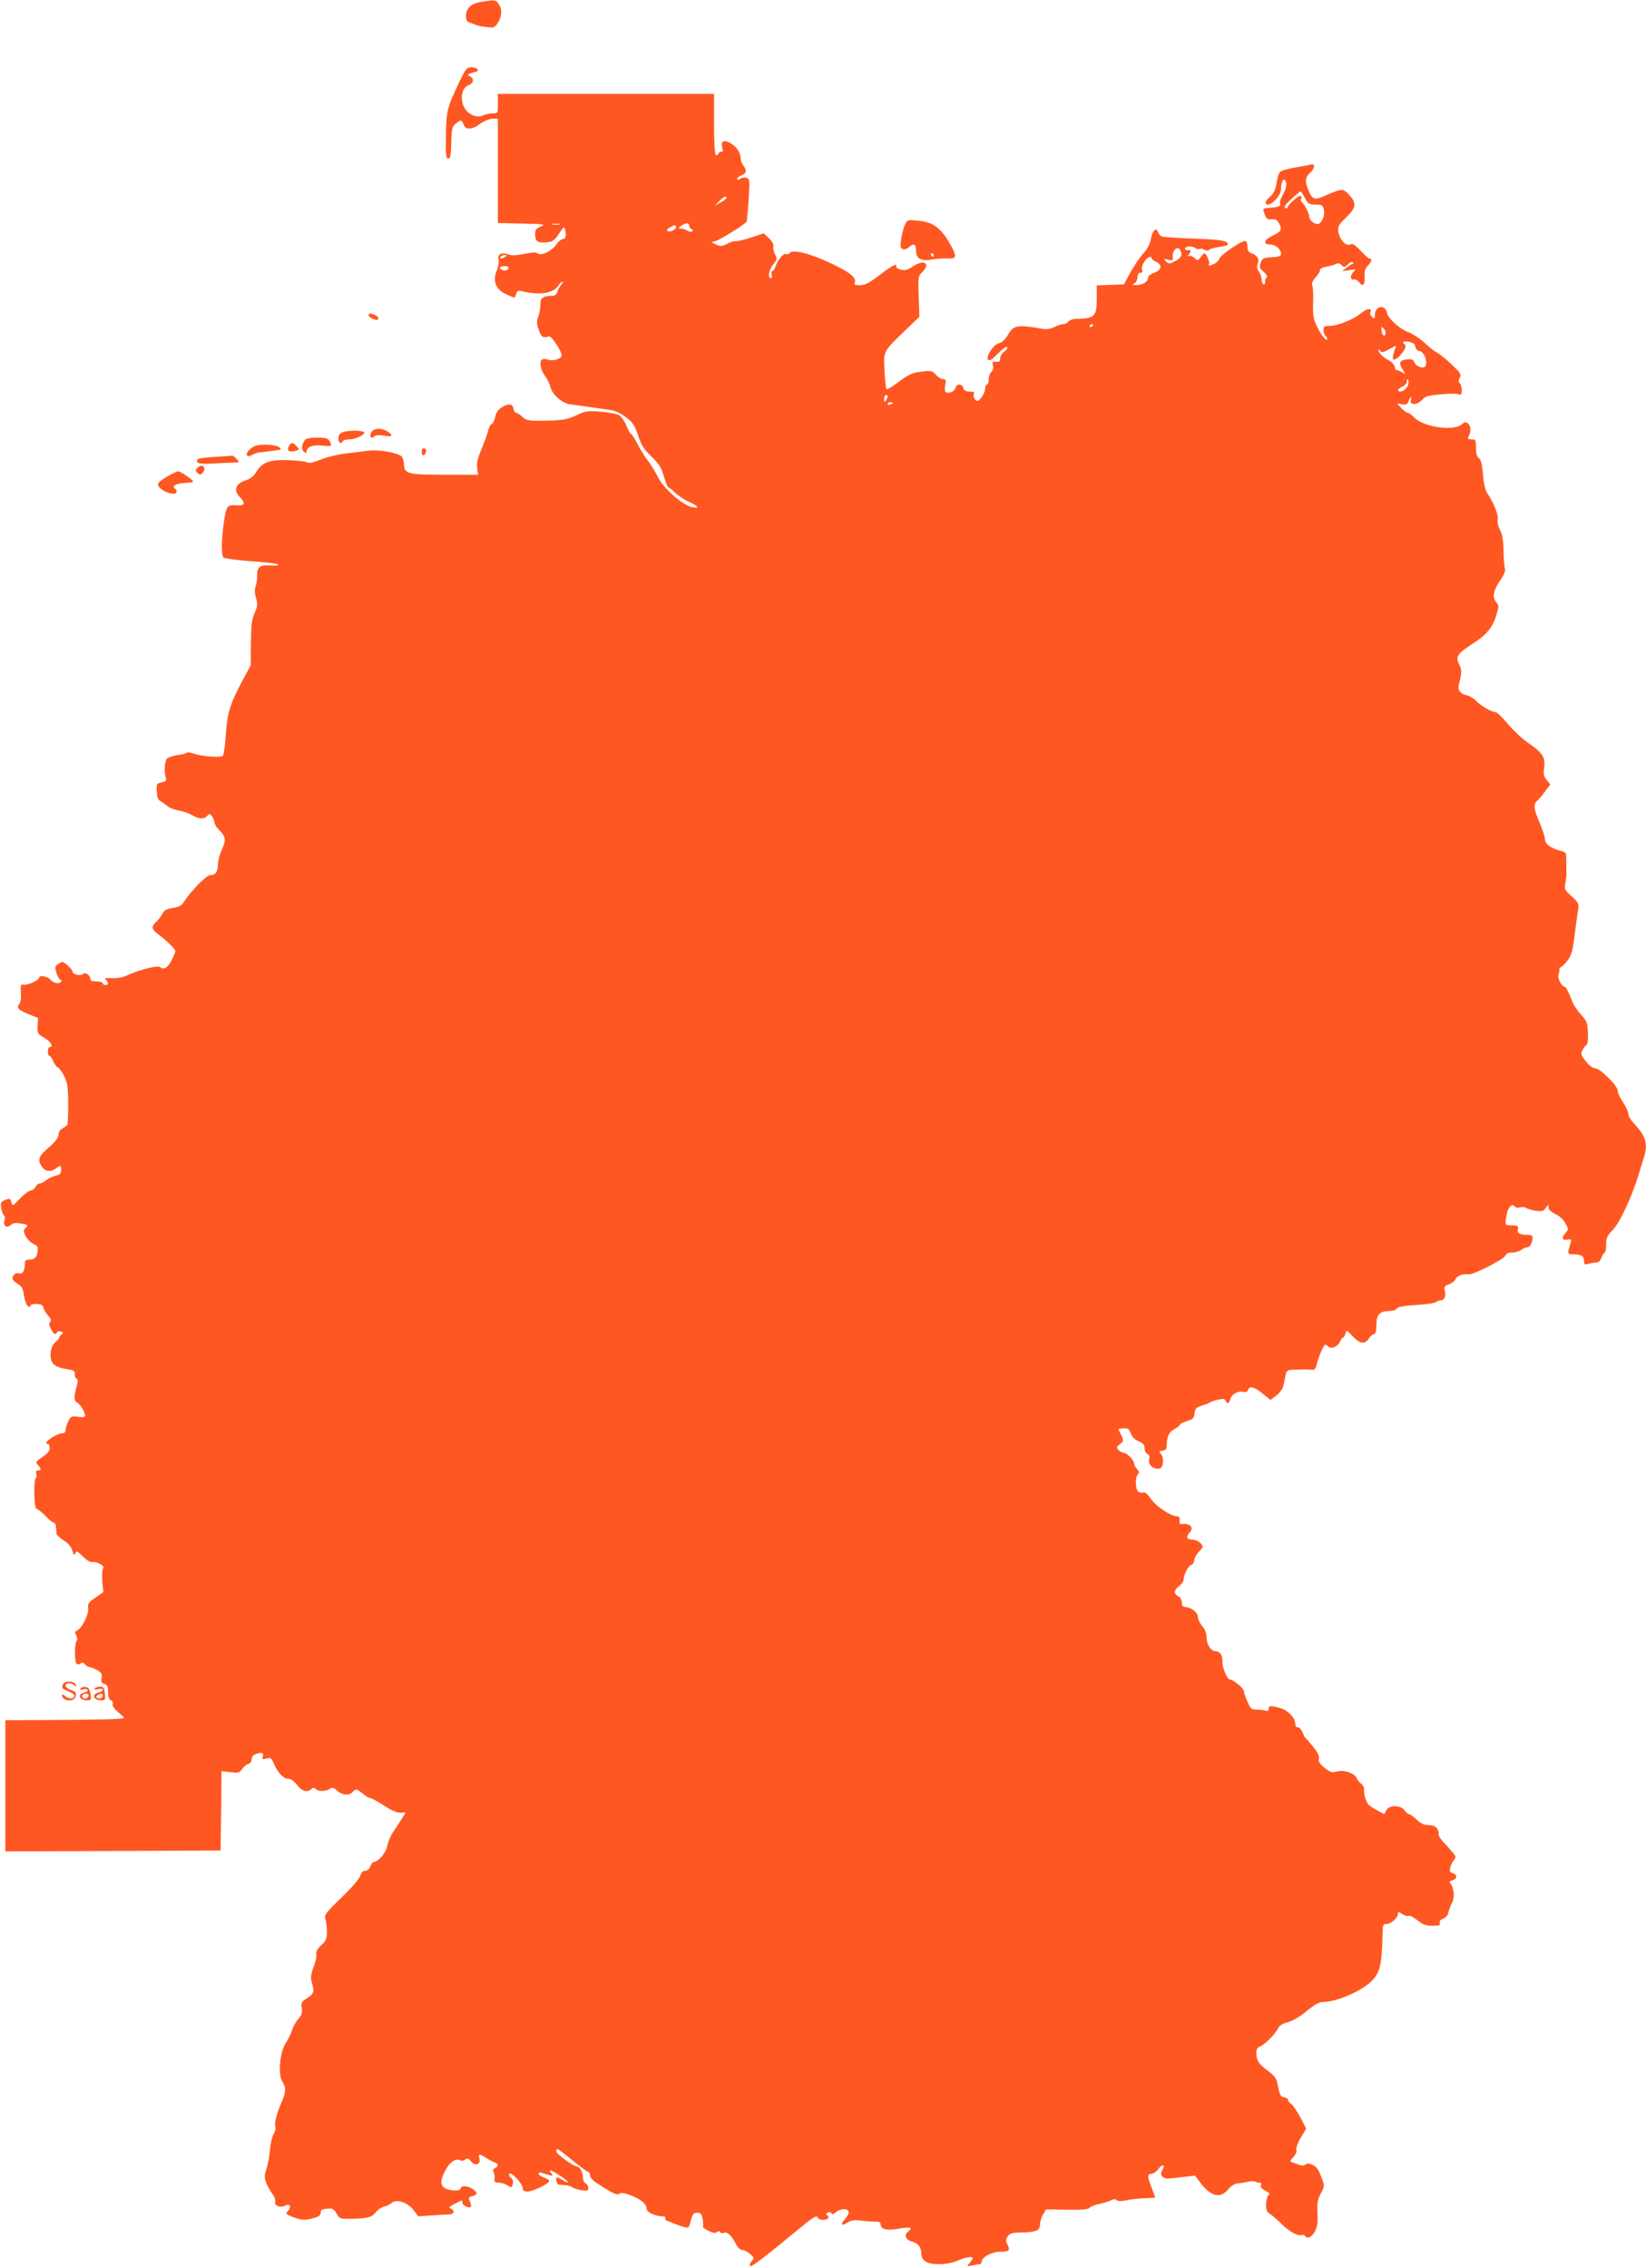 <?xml version="1.0" standalone="no"?>
<!DOCTYPE svg PUBLIC "-//W3C//DTD SVG 20010904//EN"
 "http://www.w3.org/TR/2001/REC-SVG-20010904/DTD/svg10.dtd">
<svg version="1.0" xmlns="http://www.w3.org/2000/svg"
 width="929pt" height="1280pt" viewBox="0 0 929 1280"
 preserveAspectRatio="xMidYMid meet">
<g transform="translate(0,1280) scale(0.1,-0.1)"
fill="#ff5722" stroke="none">
<path d="M2715 12789 c-57 -9 -85 -36 -85 -80 0 -19 6 -32 18 -35 9 -3 26 -10
37 -14 11 -5 39 -11 63 -13 40 -5 45 -3 63 26 23 39 24 75 3 105 -16 24 -22
24 -99 11z"/>
<path d="M2595 12343 c-72 -153 -76 -165 -78 -307 -2 -111 0 -131 13 -131 12
0 15 18 17 90 2 80 5 91 25 107 29 23 35 22 43 -1 11 -35 44 -36 92 -2 25 18
56 31 73 31 l30 0 0 -295 0 -294 138 -3 c126 -3 134 -4 105 -16 -26 -11 -33
-20 -33 -40 0 -44 13 -54 61 -50 39 3 46 8 73 48 29 43 30 43 36 20 8 -31 2
-50 -15 -50 -8 0 -24 -14 -36 -31 -27 -38 -85 -65 -104 -49 -9 7 -31 6 -76 -3
-43 -9 -72 -10 -90 -3 -39 13 -63 1 -55 -28 3 -13 -1 -41 -10 -62 -25 -59 -6
-108 51 -134 54 -25 51 -25 58 1 5 18 11 20 34 15 103 -24 177 -12 206 34 6
11 16 20 21 20 5 0 2 -8 -6 -17 -9 -10 -19 -28 -22 -40 -5 -15 -15 -23 -29
-23 -53 0 -67 -11 -67 -48 0 -20 -5 -51 -12 -69 -10 -27 -9 -41 3 -76 14 -40
22 -45 58 -36 14 4 70 -82 71 -107 0 -18 -47 -34 -72 -25 -13 4 -29 6 -35 4
-21 -8 -15 -57 11 -92 14 -19 28 -46 31 -61 10 -47 67 -97 117 -103 24 -3 79
-10 123 -17 44 -6 94 -14 111 -16 18 -3 52 -20 77 -39 38 -29 49 -45 68 -102
18 -55 32 -78 75 -119 43 -41 56 -63 71 -113 10 -33 21 -61 24 -61 4 0 22 -14
40 -32 19 -17 53 -40 76 -50 54 -24 65 -40 21 -31 -54 10 -163 106 -194 169
-15 30 -40 71 -56 92 -17 20 -43 63 -59 95 -16 31 -33 57 -37 57 -4 0 -15 21
-26 46 -10 25 -28 51 -40 59 -12 8 -58 17 -103 21 -75 6 -87 5 -135 -18 -56
-27 -87 -32 -210 -33 -66 0 -80 3 -100 23 -14 12 -29 22 -35 22 -7 0 -13 10
-15 22 -4 30 -26 33 -65 9 -22 -14 -34 -30 -38 -55 -4 -19 -13 -37 -20 -40 -7
-2 -16 -19 -20 -37 -4 -18 -21 -64 -37 -103 -22 -52 -29 -80 -25 -108 l5 -38
-187 0 c-207 0 -231 6 -231 59 0 15 -6 34 -12 43 -19 22 -128 42 -191 34 -28
-4 -86 -11 -128 -16 -42 -5 -105 -20 -139 -34 -38 -16 -67 -22 -74 -17 -6 5
-49 11 -96 13 -111 6 -158 -9 -191 -62 -17 -28 -35 -43 -64 -52 -56 -18 -69
-57 -31 -94 35 -36 28 -50 -22 -46 -47 3 -53 -4 -65 -73 -17 -102 -20 -210 -5
-222 7 -6 77 -15 156 -21 79 -5 147 -13 152 -18 5 -5 -12 -8 -41 -6 -61 5 -79
-8 -78 -57 1 -20 -3 -47 -8 -61 -7 -17 -6 -38 2 -65 10 -35 9 -46 -8 -85 -16
-36 -20 -69 -21 -170 l-1 -125 -53 -99 c-66 -125 -80 -173 -88 -302 -4 -58
-12 -108 -17 -111 -17 -10 -118 -3 -159 12 -20 7 -40 10 -43 7 -3 -3 -13 -7
-23 -9 -59 -9 -83 -17 -91 -27 -12 -15 -15 -73 -6 -104 6 -19 3 -23 -23 -28
-28 -6 -29 -8 -27 -51 1 -33 7 -48 21 -55 10 -6 28 -19 39 -28 11 -10 40 -21
64 -25 24 -4 58 -16 75 -26 37 -23 69 -24 86 -4 11 13 14 13 26 -2 7 -10 14
-26 14 -35 0 -9 13 -30 30 -46 35 -36 37 -55 10 -113 -11 -24 -20 -60 -20 -79
0 -41 -15 -60 -45 -60 -20 0 -111 -93 -147 -151 -13 -21 -28 -29 -63 -34 -36
-6 -49 -13 -59 -34 -8 -14 -23 -35 -35 -45 -30 -27 -26 -41 16 -73 43 -31 93
-81 93 -92 0 -4 -9 -26 -20 -48 -21 -44 -45 -60 -66 -42 -14 12 -127 -17 -192
-49 -20 -9 -52 -15 -80 -13 -38 2 -45 0 -34 -10 16 -17 15 -29 -3 -29 -8 0
-15 5 -15 10 0 6 -16 10 -35 10 -23 0 -35 5 -35 14 0 21 -29 41 -41 29 -14
-14 -59 -4 -59 12 0 13 -46 55 -59 55 -4 0 -15 -6 -25 -13 -17 -12 -17 -18 -7
-50 7 -21 17 -37 22 -37 6 0 7 -4 4 -10 -10 -16 -41 -11 -60 10 -18 20 -65 28
-65 10 0 -13 -64 -42 -87 -38 -16 3 -18 -3 -15 -45 2 -27 -1 -54 -8 -62 -19
-23 -8 -35 50 -59 l55 -22 -3 -44 c-2 -43 0 -46 38 -68 36 -21 55 -52 30 -52
-5 0 -10 -11 -10 -25 0 -14 4 -25 9 -25 5 0 14 -13 21 -29 6 -16 18 -32 25
-35 8 -3 24 -24 36 -48 19 -37 23 -60 24 -156 0 -62 -2 -117 -5 -121 -3 -4
-15 -13 -27 -20 -14 -7 -23 -21 -23 -36 0 -16 -17 -39 -55 -72 -58 -51 -65
-69 -39 -108 18 -28 51 -32 80 -10 26 20 29 19 29 -10 0 -19 -7 -26 -30 -31
-16 -4 -41 -15 -54 -25 -13 -11 -30 -19 -37 -19 -7 0 -18 -9 -24 -20 -6 -11
-18 -20 -27 -20 -9 0 -36 -20 -60 -45 -41 -44 -43 -44 -49 -21 -5 21 -8 23
-34 13 -25 -10 -28 -14 -23 -46 4 -20 10 -39 16 -42 5 -4 6 -17 2 -29 -9 -29
13 -45 36 -24 12 11 28 13 58 8 38 -6 41 -8 26 -24 -14 -15 -14 -20 0 -48 9
-17 28 -36 43 -43 24 -10 27 -17 24 -43 -5 -35 -17 -46 -49 -46 -18 0 -23 -6
-23 -27 0 -36 -14 -57 -33 -50 -16 6 -37 -10 -37 -29 0 -7 13 -21 29 -30 24
-14 31 -27 36 -65 4 -27 13 -53 21 -60 10 -8 14 -8 14 0 0 6 15 11 34 11 27 0
36 -5 41 -22 4 -13 17 -33 28 -46 15 -16 18 -25 10 -33 -8 -8 -6 -19 4 -40 15
-30 29 -37 35 -18 2 5 11 7 22 3 14 -5 15 -9 4 -15 -7 -5 -13 -12 -13 -18 0
-5 -10 -17 -23 -27 -15 -13 -23 -33 -26 -59 -5 -57 17 -81 85 -92 45 -7 53
-12 51 -27 -2 -10 2 -22 9 -27 10 -6 10 -16 1 -47 -16 -53 -15 -81 3 -89 16
-6 45 -53 45 -74 0 -8 -13 -10 -40 -6 -36 5 -41 3 -55 -26 -8 -16 -15 -38 -15
-49 0 -11 -7 -18 -19 -18 -11 0 -35 -10 -55 -22 -35 -23 -45 -38 -26 -38 6 0
10 -11 10 -24 0 -16 -12 -31 -41 -50 -38 -26 -40 -29 -25 -45 20 -22 20 -31 0
-31 -11 0 -13 -6 -9 -19 3 -11 1 -22 -4 -25 -5 -4 -9 -43 -7 -88 1 -62 5 -83
16 -86 8 -3 30 -21 49 -41 19 -20 39 -36 45 -36 6 0 11 -11 12 -25 1 -14 2
-31 3 -37 0 -7 19 -24 41 -38 26 -17 42 -36 48 -57 8 -27 11 -30 17 -15 6 15
12 13 42 -18 20 -20 42 -34 52 -32 24 5 76 -22 63 -35 -5 -5 -7 -37 -5 -72 l6
-63 -45 -31 c-39 -27 -44 -34 -40 -60 4 -33 -37 -116 -64 -126 -12 -5 -13 -10
-4 -26 7 -13 8 -26 2 -33 -13 -17 -12 -121 1 -129 6 -4 17 -3 23 3 7 6 16 4
24 -6 7 -8 18 -15 25 -15 8 0 27 -8 43 -17 25 -14 30 -22 25 -44 -4 -21 -1
-28 16 -34 17 -5 21 -14 21 -46 0 -27 5 -42 16 -46 8 -3 13 -12 10 -20 -5 -13
11 -32 60 -73 17 -13 -18 -15 -324 -18 l-342 -2 0 -370 0 -370 607 2 608 3 3
224 2 224 50 -6 c45 -5 52 -4 66 17 8 13 24 26 34 29 12 3 20 14 20 26 0 14 9
25 26 31 31 12 45 5 37 -17 -5 -13 -2 -15 21 -9 24 6 28 3 40 -26 22 -52 55
-88 81 -88 16 0 33 -12 51 -35 27 -36 60 -45 82 -23 9 9 15 9 24 0 15 -15 53
-15 78 0 16 10 23 9 43 -10 27 -25 69 -29 87 -7 17 20 24 19 58 -10 17 -14 36
-25 43 -25 7 0 42 -19 77 -42 44 -29 74 -41 94 -40 l28 2 -23 -37 c-13 -21
-35 -55 -49 -75 -14 -20 -28 -55 -32 -76 -6 -38 -51 -92 -77 -92 -5 0 -14 -11
-19 -25 -6 -15 -17 -25 -30 -25 -13 0 -22 -9 -26 -27 -4 -16 -49 -68 -107
-124 -89 -86 -98 -99 -91 -120 5 -13 9 -45 9 -72 0 -41 -5 -52 -33 -78 -22
-21 -31 -37 -27 -49 3 -10 -3 -42 -15 -72 -16 -43 -18 -61 -10 -88 15 -54 12
-63 -26 -88 -33 -21 -36 -27 -31 -57 4 -26 0 -39 -18 -59 -13 -14 -29 -42 -36
-63 -6 -21 -23 -55 -37 -76 -33 -50 -44 -181 -18 -218 21 -31 20 -59 -3 -111
-29 -64 -44 -125 -37 -143 3 -9 -1 -26 -9 -39 -8 -12 -18 -51 -21 -87 -3 -35
-12 -85 -20 -111 -13 -41 -13 -50 0 -83 9 -20 24 -47 35 -61 10 -13 17 -33 14
-43 -6 -22 31 -35 58 -20 25 13 35 -8 15 -30 -16 -17 -14 -19 27 -35 50 -19
68 -20 120 -5 26 7 37 15 37 29 0 19 6 22 57 24 9 1 24 -12 33 -29 16 -29 19
-30 81 -29 94 2 117 8 139 36 11 14 32 29 47 33 16 3 35 13 45 21 26 24 89 2
122 -41 l27 -35 77 5 c42 3 87 6 100 6 26 1 30 24 5 33 -12 5 -7 11 23 26 46
24 44 24 44 6 0 -15 37 -32 47 -22 4 3 1 17 -5 30 -10 21 -8 25 14 30 30 8 31
20 2 40 -27 19 -68 21 -68 4 0 -17 -58 -16 -88 0 -29 17 -28 48 4 106 25 45
60 66 84 51 6 -4 17 -1 25 5 12 10 18 8 33 -9 23 -30 56 -19 48 15 -8 28 -1
29 39 3 17 -11 38 -22 48 -25 21 -8 22 -20 1 -32 -11 -6 -14 -14 -8 -23 5 -8
7 -24 5 -36 -2 -19 2 -23 24 -23 14 0 36 -7 49 -15 22 -15 24 -14 30 7 4 15 0
27 -10 35 -9 6 -13 17 -9 23 9 15 75 -56 75 -81 0 -14 7 -19 29 -19 29 0 121
45 121 60 0 4 -14 13 -30 19 -17 5 -30 15 -30 22 0 6 7 8 16 5 9 -3 28 -9 42
-13 24 -6 26 -5 13 10 -7 10 -10 17 -6 17 14 0 106 -62 101 -68 -3 -2 -17 3
-30 12 -14 9 -28 16 -31 16 -11 0 -4 -40 8 -41 6 -1 24 -2 39 -3 14 -1 32 -7
40 -13 7 -5 30 -13 51 -16 32 -5 37 -3 37 14 0 11 -7 22 -15 25 -8 4 -15 17
-15 31 0 29 -17 63 -31 63 -20 0 -119 72 -119 86 0 8 3 14 6 14 4 0 42 -29 86
-65 44 -36 84 -65 89 -65 5 0 9 -9 9 -19 0 -11 16 -29 37 -43 96 -62 112 -69
129 -60 12 7 33 3 68 -11 55 -21 86 -49 86 -76 0 -18 50 -41 89 -41 12 0 19
-4 16 -10 -3 -6 2 -13 12 -16 10 -3 27 -10 38 -15 11 -5 34 -13 52 -18 31 -9
31 -8 42 35 10 37 15 44 36 44 20 0 25 -6 31 -35 3 -20 4 -39 1 -42 -4 -3 10
-14 30 -24 26 -13 40 -16 49 -8 8 7 14 7 18 0 4 -6 13 -8 21 -4 20 7 42 -13
66 -59 12 -24 26 -38 39 -38 10 0 30 -10 44 -23 23 -21 24 -25 9 -39 -8 -9
-13 -22 -11 -28 4 -12 84 49 294 223 62 51 83 63 88 52 3 -8 16 -15 30 -15 28
0 42 15 25 26 -8 4 -7 9 2 15 8 5 16 3 21 -4 5 -8 12 -6 26 6 25 23 72 23 72
0 0 -9 -10 -27 -22 -40 -27 -29 -18 -40 16 -18 19 13 38 16 73 11 27 -3 63 -6
81 -6 22 1 32 -4 32 -14 0 -29 36 -38 101 -26 65 12 85 7 56 -15 -26 -19 -17
-47 18 -57 37 -9 55 -33 55 -69 0 -17 8 -34 22 -43 32 -23 126 -21 183 4 47
20 85 26 85 13 0 -3 -8 -15 -17 -26 -18 -20 -17 -20 16 -14 18 4 37 7 42 7 5
0 9 6 9 13 0 26 57 57 104 57 52 0 59 7 42 41 -10 19 -10 28 1 45 12 18 24 22
85 23 79 2 98 11 98 48 0 14 8 38 17 53 l17 29 118 -2 c81 -1 121 2 126 10 4
7 29 17 56 23 27 6 57 15 68 21 13 7 23 7 31 0 9 -6 27 -7 55 0 24 5 70 10
102 11 33 1 60 3 60 4 0 2 -9 26 -20 54 -25 63 -25 80 -1 80 11 0 28 12 39 27
23 32 40 26 22 -7 -10 -18 -9 -25 2 -37 12 -12 29 -12 99 -3 l84 10 20 -27
c63 -90 120 -107 166 -52 17 21 37 33 55 35 16 1 41 5 56 9 15 4 36 4 45 0 10
-5 22 -7 27 -6 5 1 6 -5 3 -14 -4 -10 4 -20 25 -31 22 -11 27 -18 18 -24 -7
-4 -13 -27 -14 -50 -1 -35 4 -46 24 -58 14 -9 41 -33 61 -53 42 -43 95 -73
115 -65 7 3 16 1 19 -4 12 -19 36 -10 54 21 15 25 19 47 17 103 -3 72 -1 77
26 130 14 26 13 33 -6 82 -15 39 -29 57 -49 65 -20 9 -31 9 -39 1 -7 -7 -19
-7 -37 -1 -14 5 -32 12 -40 15 -11 3 -9 10 9 29 13 14 20 31 17 40 -4 8 7 39
24 68 l31 52 -33 64 c-19 35 -42 68 -51 75 -10 6 -18 16 -18 23 0 6 -10 13
-22 15 -19 2 -25 12 -34 58 -9 49 -15 59 -59 92 -53 40 -63 56 -64 101 -1 20
5 30 22 36 26 11 85 70 101 103 7 15 26 26 53 33 22 6 60 26 84 45 68 55 92
70 118 70 72 0 206 57 266 112 53 49 64 91 68 270 1 53 3 58 23 58 25 0 64 35
64 58 0 12 4 11 25 -2 14 -9 30 -14 36 -10 6 3 28 -8 49 -25 31 -25 48 -31 85
-31 38 0 46 3 41 15 -4 10 3 19 19 25 15 6 27 20 30 37 4 15 13 40 21 54 15
28 10 83 -9 107 -8 10 -5 14 11 19 28 7 28 33 1 40 -16 5 -19 11 -14 32 4 14
13 33 21 42 13 15 12 20 -8 44 -13 16 -35 40 -50 56 -16 15 -28 35 -28 44 0
35 -19 53 -56 53 -27 0 -44 8 -68 31 -18 17 -37 31 -43 31 -6 0 -17 10 -25 21
-20 31 -88 32 -103 2 l-12 -23 -43 23 c-24 12 -47 29 -51 37 -16 31 -22 56
-20 77 1 11 -6 27 -17 35 -10 7 -21 21 -25 31 -11 28 -72 49 -112 38 -29 -8
-37 -5 -70 21 -27 23 -35 36 -31 51 3 14 -6 35 -32 66 -20 26 -40 48 -44 51
-4 3 -11 18 -17 33 -6 15 -17 27 -26 27 -9 0 -15 9 -15 23 -1 32 -42 74 -86
86 -53 15 -64 14 -64 -5 0 -11 -5 -14 -16 -10 -9 3 -31 6 -49 6 -31 0 -36 4
-55 46 -11 26 -20 52 -20 60 0 14 -60 64 -78 64 -16 0 -45 69 -43 104 2 33
-14 56 -40 56 -25 0 -49 38 -49 78 0 22 -9 45 -25 64 -14 16 -25 40 -25 54 0
24 -41 54 -75 54 -9 0 -15 9 -15 25 0 14 -8 29 -20 35 -27 14 -25 34 5 58 14
11 25 26 25 33 0 28 25 79 42 85 10 3 18 15 18 27 0 11 12 33 27 49 26 27 26
28 8 48 -10 11 -31 20 -47 20 -32 0 -36 15 -12 42 22 23 2 49 -35 46 -22 -3
-26 1 -23 19 2 17 -2 23 -15 24 -36 1 -118 56 -147 98 -19 28 -33 40 -43 36
-9 -3 -22 0 -29 6 -17 14 -18 81 -2 97 9 9 8 16 -5 30 -9 10 -17 25 -17 34 0
17 -41 58 -59 58 -7 0 -19 7 -28 15 -13 14 -12 17 8 34 24 19 24 20 -9 82 -1
3 11 6 28 7 26 1 33 -4 42 -29 7 -19 22 -35 44 -44 26 -11 34 -20 34 -40 0
-14 7 -28 16 -32 10 -4 14 -13 10 -29 -7 -28 16 -54 49 -54 18 0 24 7 28 32 3
21 -1 39 -10 50 -13 15 -12 17 9 20 18 2 23 9 23 33 1 48 14 74 46 90 16 9 29
19 29 24 0 4 18 13 39 20 34 10 40 16 43 43 3 27 9 34 38 43 19 5 41 14 49 19
7 5 29 12 48 16 26 6 36 5 40 -6 8 -21 20 -17 27 9 6 27 45 48 74 41 12 -4 22
0 25 10 10 25 35 19 83 -20 l44 -36 34 25 c20 16 36 39 40 57 3 16 9 43 12 59
5 22 11 28 32 29 15 0 43 1 62 2 19 1 44 0 54 -2 15 -2 21 5 28 32 11 45 39
110 48 110 3 0 11 -5 17 -11 16 -16 53 -1 65 27 6 13 14 24 18 24 4 0 10 10
14 23 6 21 7 21 40 -15 41 -44 69 -48 92 -13 9 14 22 25 29 25 9 0 13 16 13
51 1 60 18 78 73 79 21 0 39 6 42 13 4 10 36 16 108 21 57 3 108 11 113 16 6
6 18 10 27 10 21 0 31 24 23 56 -5 20 -1 26 24 35 17 6 34 19 37 29 6 18 44
32 75 27 25 -3 200 86 206 105 4 12 15 18 38 18 18 0 41 7 52 15 10 8 26 15
35 15 15 0 29 27 29 58 0 7 -12 12 -29 12 -44 0 -59 9 -54 31 5 19 1 22 -47
23 -27 1 -27 1 -16 63 8 41 33 64 46 42 5 -6 17 -8 29 -4 12 4 27 2 34 -3 7
-5 31 -12 54 -16 36 -5 44 -3 57 16 15 21 16 21 16 3 0 -13 14 -26 39 -38 23
-10 45 -31 56 -52 18 -32 18 -35 2 -53 -25 -28 -22 -45 9 -39 22 4 25 2 19
-17 -20 -63 -19 -66 13 -66 46 0 62 -10 62 -36 0 -22 3 -24 28 -17 15 4 35 7
44 7 10 0 22 12 27 28 6 15 14 28 18 28 4 0 8 20 8 45 0 38 6 50 38 83 39 40
109 190 147 317 10 33 23 76 29 95 23 74 10 117 -57 189 -18 18 -32 43 -32 55
0 11 -14 41 -30 65 -17 24 -30 54 -30 65 0 28 -99 126 -127 126 -13 0 -34 16
-53 40 -27 34 -30 42 -19 62 7 13 17 26 23 30 7 4 10 32 8 69 -2 55 -6 66 -38
101 -19 21 -40 51 -46 66 -28 70 -40 92 -47 92 -16 0 -43 51 -35 68 4 9 6 23
5 30 -1 6 2 12 7 12 5 0 22 17 38 37 23 30 30 54 40 137 7 56 16 121 20 144 7
42 5 45 -36 83 -40 37 -42 41 -35 76 5 21 7 47 6 58 -1 11 -1 41 -1 67 1 46 0
47 -37 57 -52 14 -83 38 -83 64 0 12 -14 53 -30 92 -34 79 -37 107 -13 126 9
8 29 31 44 53 l29 38 -21 26 c-16 21 -19 35 -14 72 8 56 -10 82 -93 139 -32
22 -82 69 -112 105 -30 36 -61 66 -68 66 -22 0 -86 37 -111 64 -13 14 -36 28
-52 31 -38 9 -53 29 -45 62 17 67 17 82 2 112 -23 43 -10 62 73 116 81 51 116
93 137 165 14 47 14 54 0 69 -25 27 -19 65 19 122 23 33 33 58 29 68 -4 9 -7
54 -8 101 -1 60 -7 95 -20 119 -10 18 -16 45 -13 59 5 25 -21 91 -57 145 -13
18 -22 56 -26 109 -5 58 -12 85 -24 93 -11 8 -16 27 -16 59 0 43 -2 46 -25 46
-22 0 -24 3 -15 19 14 28 12 57 -5 71 -13 10 -19 9 -36 -6 -45 -40 -218 -14
-269 41 -13 14 -29 25 -35 25 -6 0 -22 12 -36 26 l-24 27 28 -5 c23 -5 30 -1
37 18 11 29 20 32 13 4 -8 -29 38 -27 64 4 17 19 34 24 102 30 44 4 90 5 101
1 17 -5 20 -2 20 22 0 16 -5 34 -11 40 -8 8 -8 17 0 31 10 18 4 27 -45 74 -31
29 -68 59 -82 67 -15 7 -47 32 -72 56 -25 23 -66 50 -91 60 -49 18 -115 77
-121 109 -9 50 -68 40 -68 -11 0 -22 -2 -24 -15 -13 -9 7 -14 19 -11 26 11 28
-17 25 -55 -6 -45 -36 -132 -70 -179 -70 -25 0 -30 -4 -30 -24 0 -14 5 -28 10
-31 6 -3 10 -11 10 -17 0 -21 -32 17 -56 67 -21 42 -25 62 -23 130 2 44 0 89
-4 101 -5 15 0 28 18 48 14 15 25 33 25 41 0 9 15 16 38 20 20 3 44 10 53 15
11 6 21 3 32 -7 13 -14 17 -13 36 6 11 11 23 16 26 11 4 -6 3 -10 -2 -10 -4 0
-19 -10 -33 -21 l-25 -20 40 6 c39 7 40 7 21 -13 -18 -21 -14 -46 7 -39 6 2
19 -6 28 -17 22 -27 33 -15 31 34 -2 28 3 45 18 60 21 21 26 40 11 40 -6 0
-29 20 -52 45 -33 35 -45 42 -59 35 -23 -12 -59 26 -66 71 -5 31 0 39 45 83
57 56 59 79 13 129 -32 34 -41 33 -122 -3 -72 -32 -82 -30 -106 28 -20 49 -18
71 12 99 26 24 28 51 3 44 -8 -2 -47 -9 -87 -16 -40 -7 -79 -18 -86 -24 -8 -7
-17 -35 -21 -63 -6 -39 -15 -58 -38 -80 -24 -22 -29 -30 -19 -40 18 -18 82 47
82 83 0 36 10 60 21 53 12 -7 11 -39 -1 -64 -5 -11 -15 -29 -20 -40 -6 -12 -8
-25 -5 -30 8 -13 -12 -20 -59 -23 -41 -3 -41 -2 -27 -40 9 -23 16 -28 39 -25
20 2 30 -3 40 -21 19 -37 15 -47 -33 -70 -52 -24 -60 -51 -17 -51 31 0 62 -27
62 -53 0 -12 -12 -17 -52 -19 -48 -3 -54 -6 -63 -32 -8 -25 -6 -31 18 -51 15
-13 22 -27 17 -30 -6 -3 -10 -15 -10 -26 0 -11 -4 -17 -10 -14 -5 3 -10 16
-10 28 0 13 -7 32 -15 44 -11 16 -13 28 -6 46 10 26 -4 47 -41 60 -12 4 -18
17 -18 37 0 18 -5 30 -13 30 -23 0 -139 -80 -144 -99 -3 -10 -16 -24 -29 -30
-30 -13 -37 -14 -30 -2 6 10 -16 61 -26 61 -4 0 -14 -10 -22 -22 -15 -21 -16
-21 -35 -4 -11 10 -25 15 -33 11 -10 -6 -11 -5 0 6 16 18 15 31 -2 27 -8 -2
-16 2 -18 7 -4 15 41 19 57 5 8 -6 19 -9 24 -5 6 3 19 1 30 -5 13 -6 22 -7 26
0 3 5 28 12 55 16 28 4 50 10 50 14 0 21 -39 28 -191 33 -91 3 -173 9 -182 12
-9 4 -19 16 -22 26 -10 30 -32 6 -40 -43 -5 -26 -20 -55 -44 -81 -20 -22 -52
-70 -72 -106 l-35 -66 -77 -3 -77 -3 0 -73 c0 -104 -11 -115 -122 -116 -14 -1
-32 -7 -38 -15 -7 -8 -20 -15 -30 -15 -9 0 -31 -7 -49 -16 -22 -11 -44 -14
-69 -10 -139 25 -163 21 -194 -35 -15 -26 -32 -42 -49 -46 -32 -6 -78 -78 -61
-95 7 -7 24 5 55 37 25 25 48 42 51 36 4 -5 -4 -17 -16 -26 -13 -8 -23 -26
-23 -38 0 -17 -5 -21 -24 -19 -20 2 -22 -1 -17 -22 4 -15 0 -28 -9 -36 -8 -7
-15 -25 -15 -41 0 -16 -4 -29 -10 -29 -5 0 -10 -11 -10 -24 0 -13 -9 -35 -21
-50 -18 -22 -22 -24 -35 -12 -8 8 -11 22 -8 30 5 12 -1 16 -24 16 -21 0 -31 6
-35 20 -7 25 -37 26 -44 1 -5 -20 -39 -35 -56 -24 -5 3 -6 21 -2 39 5 29 3 34
-13 34 -10 0 -28 11 -40 25 -19 22 -26 24 -74 18 -62 -7 -75 -13 -146 -66 -29
-22 -55 -37 -59 -34 -3 4 -8 51 -11 105 -5 113 -10 104 120 230 l77 74 -4 114
c-4 111 -3 115 21 139 49 49 6 73 -54 31 -30 -20 -43 -24 -67 -18 -17 5 -29
11 -27 15 9 26 -20 11 -106 -55 -48 -36 -72 -48 -98 -48 -30 0 -34 3 -29 19 8
25 -34 57 -136 105 -122 58 -219 81 -234 56 -3 -5 -12 -7 -19 -4 -15 6 -49
-36 -60 -73 -4 -13 -12 -23 -17 -23 -6 0 -7 -9 -4 -20 4 -11 2 -20 -4 -20 -20
0 -11 48 13 78 23 27 24 30 10 57 -8 15 -12 35 -9 45 3 10 -6 27 -24 44 l-30
29 -73 -24 c-40 -13 -79 -22 -87 -20 -8 1 -29 -5 -47 -15 -28 -15 -36 -16 -61
-5 l-28 14 25 7 c25 7 165 94 173 108 3 4 8 60 12 124 7 107 6 118 -10 124
-10 4 -26 2 -36 -5 -12 -7 -19 -7 -19 -1 0 6 11 15 25 20 28 11 32 28 10 56
-8 10 -15 29 -15 42 0 32 -27 69 -63 87 -36 18 -50 6 -40 -34 4 -15 2 -22 -4
-18 -6 4 -14 0 -17 -9 -3 -8 -10 -12 -16 -9 -6 4 -10 73 -10 176 l0 169 -610
0 -610 0 0 -55 c0 -54 0 -55 -30 -55 -16 0 -40 -5 -54 -12 -41 -18 -98 12
-113 62 -16 49 -1 98 33 110 28 11 31 35 7 49 -19 10 -19 11 35 27 22 7 2 24
-27 24 -26 0 -33 -8 -66 -77z m4770 -661 c18 -33 24 -37 60 -37 36 0 41 -3 47
-29 6 -28 -6 -63 -26 -78 -15 -11 -56 14 -56 35 0 20 -28 77 -44 88 -5 4 -6
11 -2 17 3 6 2 13 -3 16 -10 7 -77 -54 -73 -66 1 -4 -5 -5 -13 -2 -11 5 -2 18
33 50 26 24 49 43 52 44 3 0 14 -17 25 -38z m-3265 1 c0 -5 -15 -16 -33 -26
l-32 -19 24 26 c24 26 41 33 41 19z m-942 -150 c-10 -2 -28 -2 -40 0 -13 2 -5
4 17 4 22 1 32 -1 23 -4z m732 -7 c0 -8 6 -16 13 -19 6 -2 8 -8 4 -13 -4 -4
-17 -3 -27 4 -11 7 -28 12 -37 12 -16 1 -16 2 1 15 25 19 46 19 46 1z m-75 -5
c7 -13 -32 -34 -47 -25 -7 4 -2 12 13 20 29 16 27 16 34 5z m2850 -141 c8 -25
1 -36 -37 -56 -28 -15 -32 -14 -47 1 -15 15 -14 16 12 9 24 -6 28 -4 26 12 -5
46 33 74 46 34z m-3815 -30 c-20 -13 -33 -13 -25 0 3 6 14 10 23 10 15 0 15
-2 2 -10z m3650 -8 c0 -5 11 -14 25 -20 37 -17 32 -46 -10 -61 -20 -7 -35 -19
-35 -28 0 -23 -30 -42 -65 -42 -25 0 -27 1 -12 10 9 5 17 21 17 34 0 16 6 25
16 25 10 0 14 5 10 15 -9 23 23 74 47 75 4 0 7 -4 7 -8z m-3630 -52 c0 -14
-16 -21 -34 -14 -24 9 -19 19 9 22 14 1 25 -2 25 -8z m3300 -324 c0 -3 -4 -8
-10 -11 -5 -3 -10 -1 -10 4 0 6 5 11 10 11 6 0 10 -2 10 -4z m1650 -42 c0 -27
-18 -23 -22 6 -4 24 -2 27 9 19 7 -7 13 -17 13 -25z m168 -81 c2 -13 12 -23
25 -25 23 -3 44 -54 34 -81 -8 -21 -51 -10 -63 16 -7 17 -16 21 -39 19 -45 -5
-52 -18 -31 -53 l18 -31 -23 13 c-13 7 -26 11 -29 10 -3 -1 -6 7 -8 19 -2 11
-18 28 -35 37 -33 17 -56 41 -57 58 0 6 4 3 10 -5 7 -12 15 -11 51 9 39 22 42
22 34 5 -13 -33 -18 -64 -9 -64 28 1 82 74 63 85 -20 13 -7 22 24 16 22 -5 33
-13 35 -28z m-38 -202 c0 -23 -25 -51 -46 -51 -22 0 -16 16 11 28 14 6 25 18
25 27 0 8 2 15 5 15 3 0 5 -9 5 -19z m-2940 -78 c0 -5 -5 -15 -10 -23 -8 -12
-10 -11 -10 8 0 12 5 22 10 22 6 0 10 -3 10 -7z m30 -37 c0 -2 -7 -6 -15 -10
-8 -3 -15 -1 -15 4 0 6 7 10 15 10 8 0 15 -2 15 -4z"/>
<path d="M5106 11527 c-8 -17 -17 -53 -20 -80 -6 -38 -4 -48 9 -53 9 -4 24 1
34 10 28 25 41 19 41 -19 0 -46 29 -61 97 -49 26 4 65 7 86 5 47 -3 49 14 8
84 -54 93 -98 124 -187 130 -54 5 -55 4 -68 -28z m164 -167 c0 -5 -2 -10 -4
-10 -3 0 -8 5 -11 10 -3 6 -1 10 4 10 6 0 11 -4 11 -10z"/>
<path d="M2080 11022 c0 -13 40 -33 52 -26 7 5 5 12 -7 21 -21 14 -45 17 -45
5z"/>
<path d="M2102 10368 c-14 -14 -16 -38 -4 -38 4 0 12 4 18 9 5 6 27 6 52 2 46
-9 54 0 20 23 -27 19 -69 21 -86 4z"/>
<path d="M1933 10360 c-16 -6 -23 -18 -23 -35 0 -25 14 -34 25 -15 3 6 20 10
36 10 36 0 92 27 84 40 -8 12 -92 12 -122 0z"/>
<path d="M1722 10318 c-19 -25 -23 -55 -7 -68 9 -8 15 -8 15 -2 0 29 32 42 86
37 58 -6 60 -4 44 26 -9 15 -22 19 -69 19 -35 0 -63 -5 -69 -12z"/>
<path d="M1630 10281 c-13 -25 2 -35 37 -26 24 6 25 7 8 25 -23 25 -32 25 -45
1z"/>
<path d="M1414 10267 c-33 -28 -26 -54 9 -35 12 7 29 13 37 14 8 1 42 4 75 9
54 6 58 8 40 21 -11 8 -43 14 -76 14 -46 0 -63 -5 -85 -23z"/>
<path d="M2380 10250 c0 -11 4 -20 9 -20 11 0 22 26 14 34 -12 12 -23 5 -23
-14z"/>
<path d="M1213 10221 c-94 -6 -110 -11 -98 -31 5 -7 35 -10 93 -6 48 3 100 5
116 5 28 1 29 1 11 21 -10 11 -21 19 -24 18 -3 -1 -47 -4 -98 -7z"/>
<path d="M1111 10156 c-9 -10 -7 -17 5 -27 14 -11 18 -10 30 5 23 32 -10 52
-35 22z"/>
<path d="M945 10111 c-27 -15 -51 -34 -53 -43 -6 -29 88 -72 103 -48 4 7 1 16
-6 21 -24 14 6 32 56 33 25 1 45 4 45 8 0 9 -72 58 -85 58 -5 -1 -32 -13 -60
-29z"/>
<path d="M356 3295 c-9 -25 -9 -25 29 -41 19 -8 35 -19 35 -24 0 -20 -31 -22
-50 -5 -11 10 -20 13 -20 8 0 -38 73 -43 78 -5 3 18 -3 25 -27 33 -17 6 -31
17 -31 25 0 17 31 18 49 2 11 -11 13 -10 9 2 -7 22 -64 25 -72 5z"/>
<path d="M455 3270 c-5 -9 -1 -10 13 -6 11 4 23 3 26 -3 3 -5 -6 -12 -20 -15
-37 -10 -28 -41 12 -43 30 -1 30 0 25 35 -5 28 -12 38 -28 40 -11 2 -24 -2
-28 -8z m45 -39 c0 -14 -18 -23 -30 -16 -6 4 -8 11 -5 16 8 12 35 12 35 0z"/>
<path d="M535 3270 c-4 -7 2 -9 19 -4 15 3 26 2 26 -4 0 -5 -12 -13 -26 -16
-36 -9 -28 -41 11 -43 29 -1 30 0 27 38 -4 33 -8 39 -27 39 -13 0 -27 -5 -30
-10z m45 -39 c0 -14 -18 -23 -31 -15 -8 4 -7 9 2 15 18 11 29 11 29 0z"/>
</g>
</svg>
